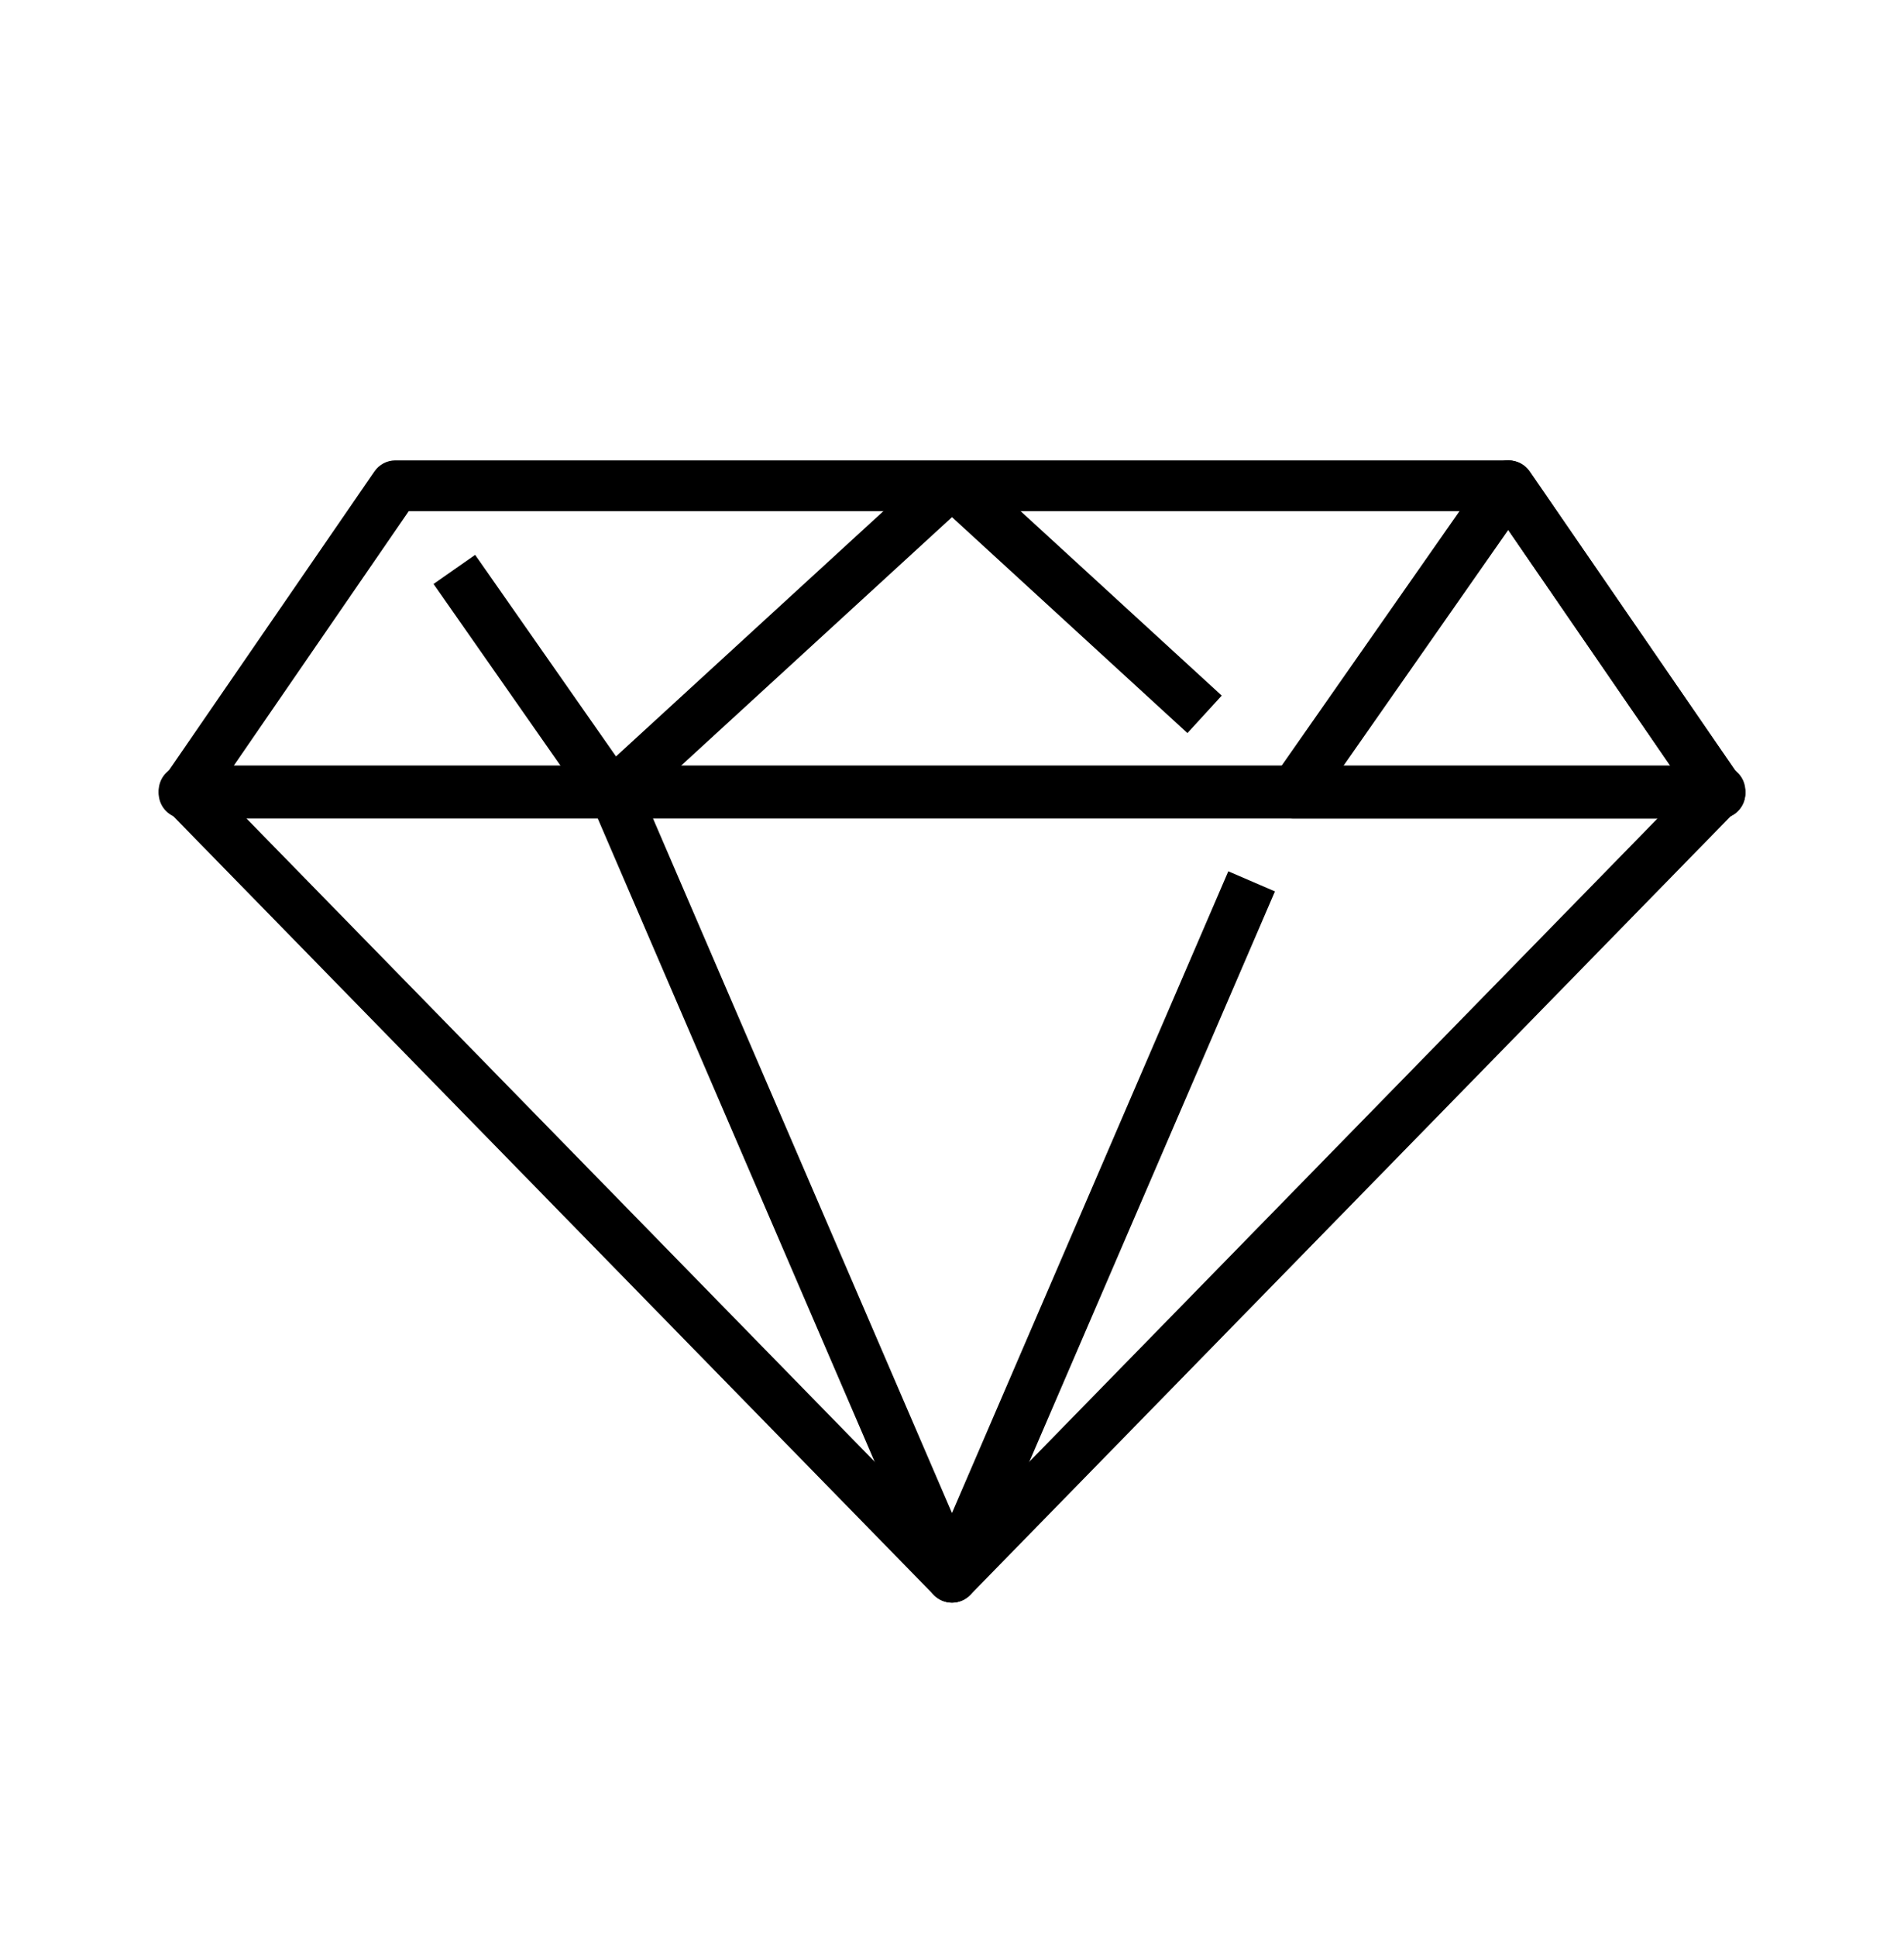 <?xml version="1.0" encoding="UTF-8"?> <svg xmlns="http://www.w3.org/2000/svg" width="60" height="61" viewBox="0 0 60 61" fill="none"><path d="M30 50.477C29.785 50.477 29.578 50.39 29.428 50.236L5.228 25.469C5.003 25.239 4.938 24.896 5.063 24.599C5.187 24.303 5.478 24.11 5.8 24.11H54.2C54.522 24.11 54.812 24.303 54.938 24.599C55.062 24.896 54.997 25.238 54.772 25.469L30.573 50.236C30.422 50.39 30.215 50.477 30 50.477ZM7.7 25.71L30 48.532L52.3 25.71H7.7Z" fill="black"></path><path d="M30 50.477C29.68 50.477 29.391 50.286 29.265 49.993L18.599 25.226L20.068 24.594L29.999 47.655L38.707 27.443L40.177 28.076L30.734 49.993C30.608 50.286 30.319 50.477 30 50.477Z" fill="black"></path><path d="M54.2 25.781H5.8C5.503 25.781 5.23 25.616 5.092 25.353C4.954 25.09 4.973 24.772 5.141 24.528L11.8 14.847C11.95 14.63 12.197 14.5 12.46 14.5H47.543C47.806 14.5 48.052 14.63 48.202 14.847L54.859 24.528C55.027 24.773 55.047 25.09 54.908 25.353C54.77 25.616 54.497 25.781 54.2 25.781ZM7.322 24.181H52.679L47.122 16.1H12.88L7.322 24.181Z" fill="black"></path><path d="M19.874 25.572L18.793 24.392L29.459 14.613H30.541L38.5 21.909L37.419 23.089L30 16.288L19.874 25.572Z" fill="black"></path><path d="M19.9 24.523L14.973 17.476L13.662 18.393L18.589 25.44L19.9 24.523Z" fill="black"></path><path d="M54.2 25.781H40.758C40.46 25.781 40.187 25.615 40.049 25.351C39.911 25.086 39.932 24.767 40.103 24.523L46.871 14.842C47.02 14.627 47.265 14.5 47.526 14.5C47.789 14.5 48.052 14.63 48.202 14.847L54.859 24.528C55.027 24.773 55.047 25.09 54.908 25.353C54.77 25.616 54.497 25.781 54.2 25.781ZM42.293 24.181H52.678L47.528 16.692L42.293 24.181Z" fill="black"></path></svg> 